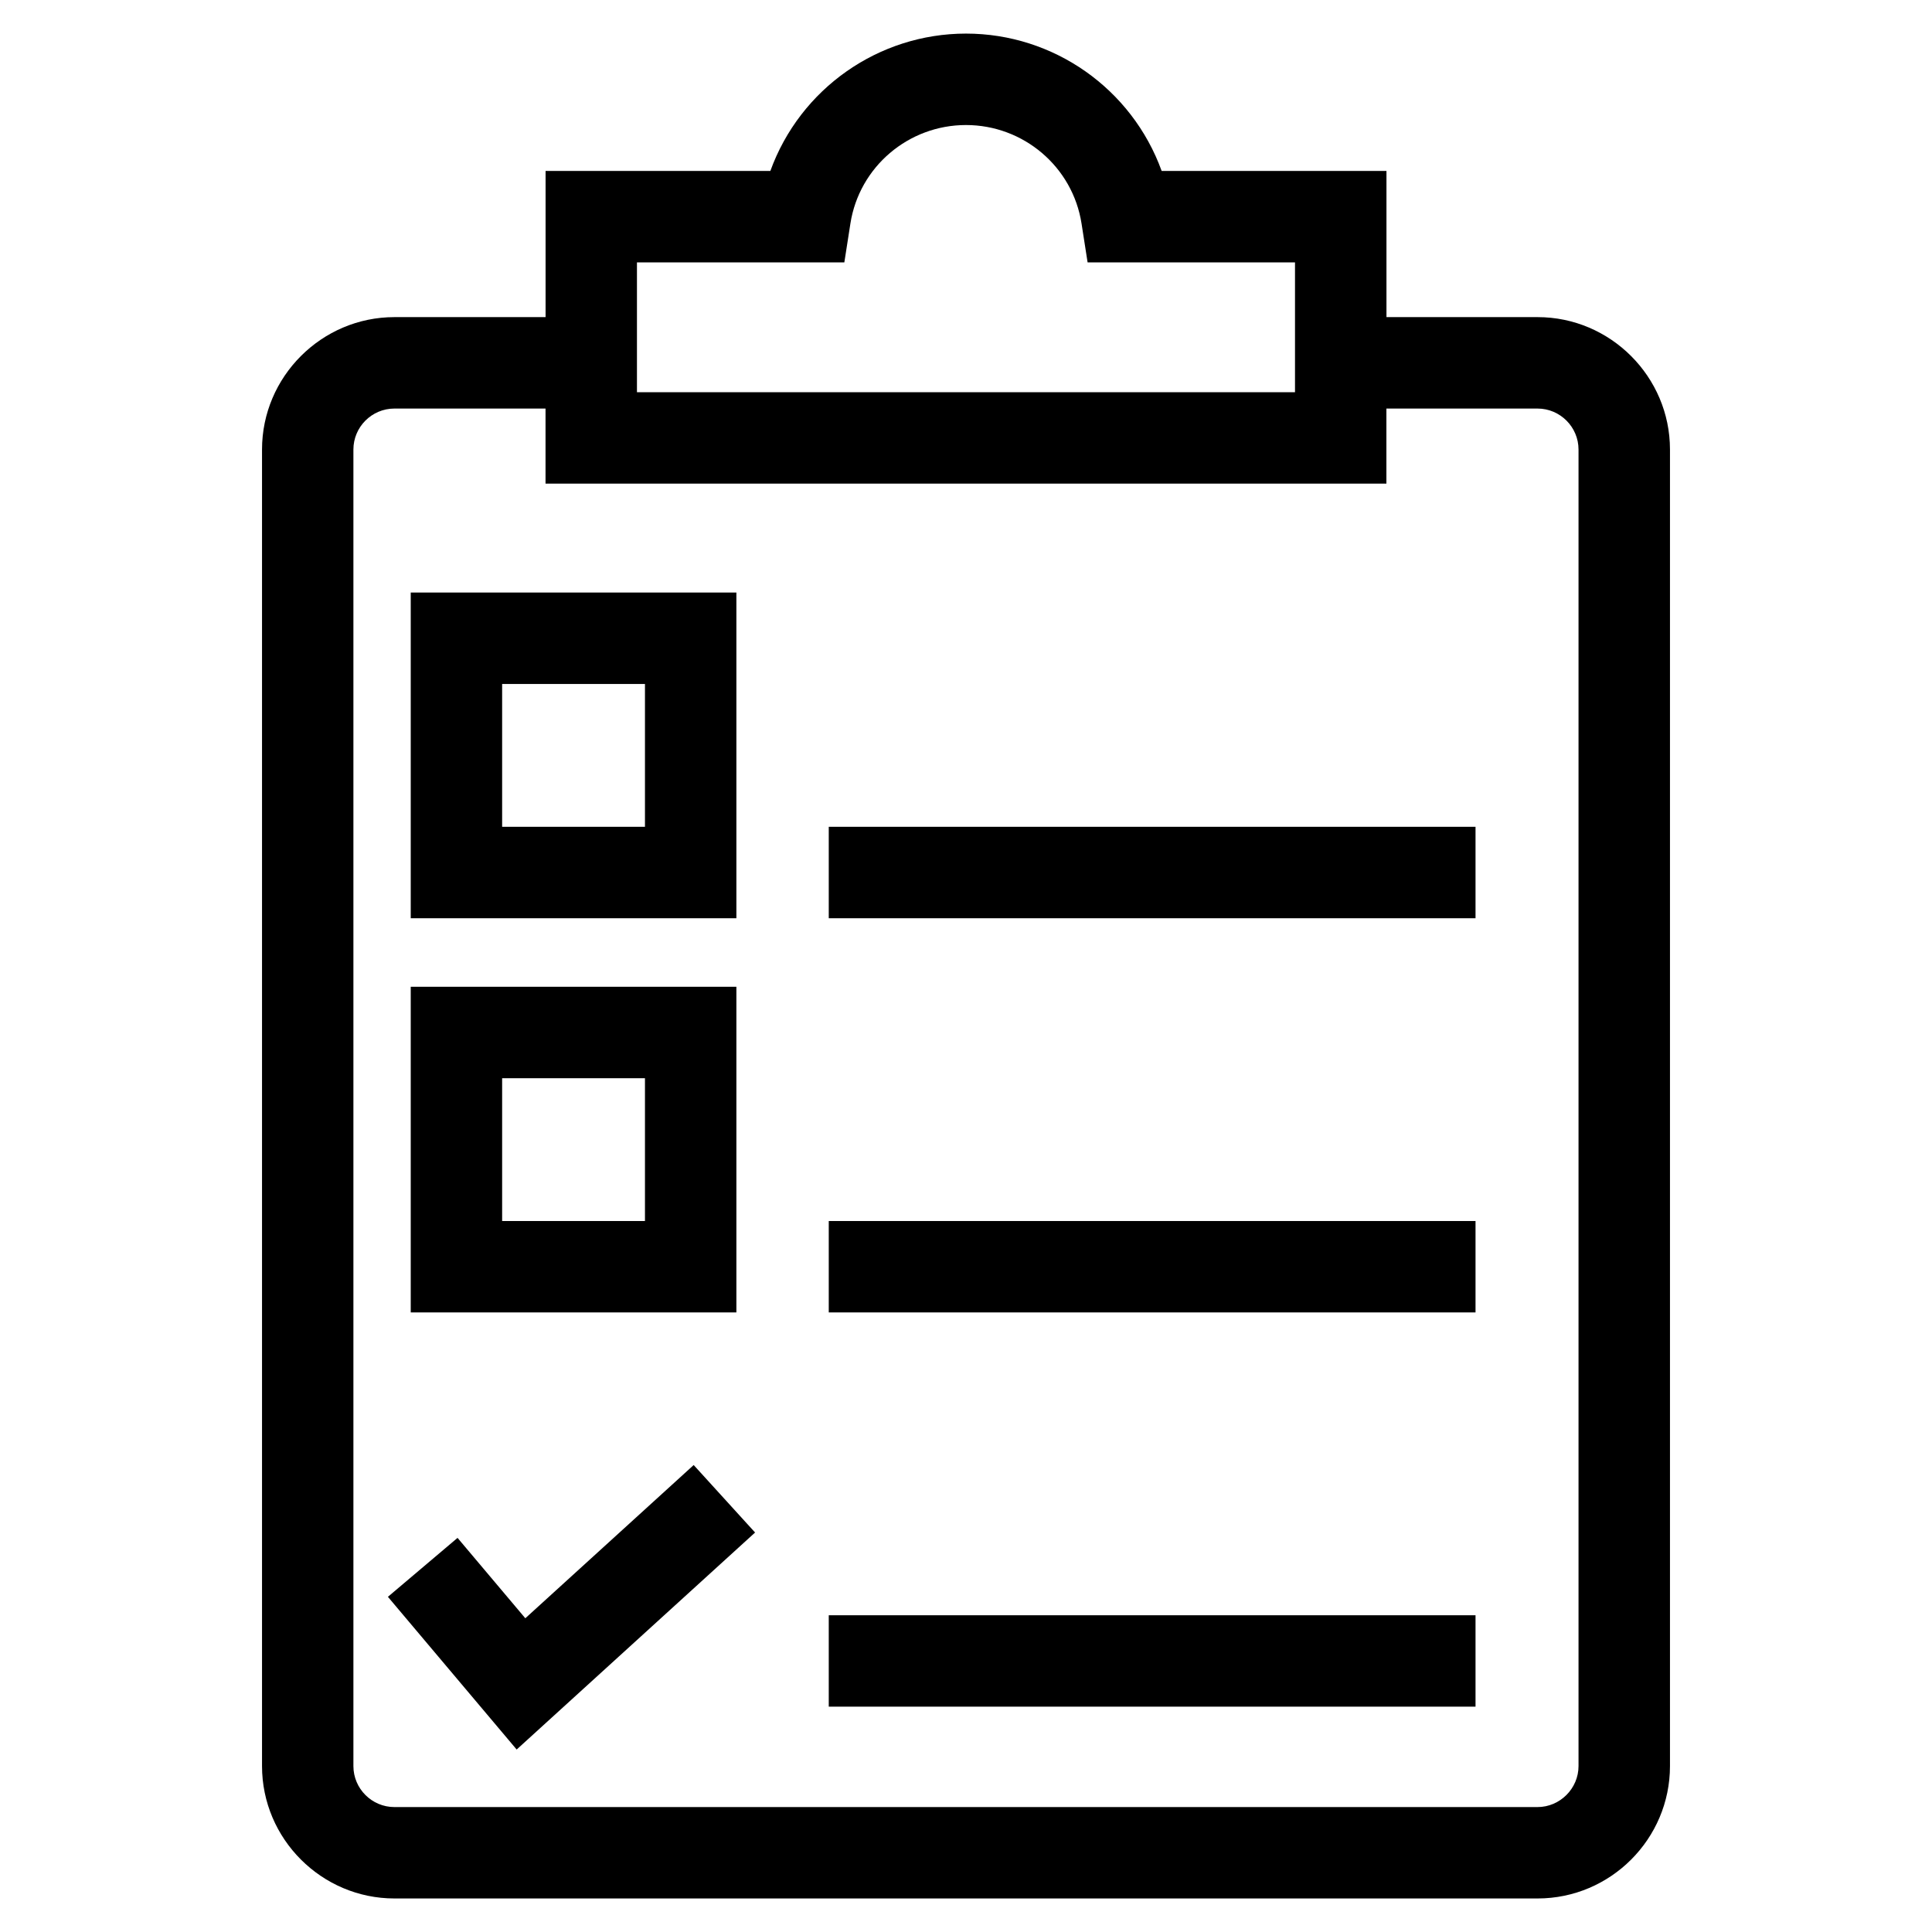 <?xml version="1.0" encoding="UTF-8"?>
<!-- Uploaded to: SVG Repo, www.svgrepo.com, Generator: SVG Repo Mixer Tools -->
<svg fill="#000000" width="800px" height="800px" version="1.1" viewBox="144 144 512 512" xmlns="http://www.w3.org/2000/svg">
 <path d="m511.42 228.04h40.055c19.293 0 35.086 15.793 35.086 35.086v348.9c0 19.32-15.762 35.086-35.086 35.086h-302.95c-19.293 0-35.086-15.793-35.086-35.086v-348.9c0-19.297 15.805-35.086 35.086-35.086h40.059v-38.742h59.57c7.883-21.777 28.617-36.395 51.848-36.395s43.961 14.613 51.848 36.395h59.578v38.742zm-246.17 323.51 17.965 21.305 44.617-40.605 16.273 17.883-63.184 57.508-34.121-40.469 18.445-15.613zm98.379 20.504h171.4v24.227h-171.4zm-24.48-166.55v86.301h-86.301v-86.301zm-24.227 24.227h-37.852v37.852h37.852zm48.707 37.852h171.4v24.227h-171.4zm-24.48-166.55v86.309h-86.301v-86.309zm-24.227 24.227h-37.852v37.855h37.852zm48.707 37.852h171.4v24.227h-171.4zm-75.055-110.84h-40.059c-5.981 0-10.859 4.879-10.859 10.859v348.9c0 5.981 4.891 10.859 10.859 10.859h302.95c5.945 0 10.859-4.914 10.859-10.859v-348.9c0-5.973-4.879-10.859-10.859-10.859h-40.055v19.887h-222.84v-19.887zm111.42-75.137c-15.223 0-28.289 11.051-30.633 26.129l-1.602 10.266h-54.961v34.406h174.39v-34.406h-54.965l-1.602-10.266c-2.344-15.078-15.41-26.129-30.633-26.129z"/>
</svg>